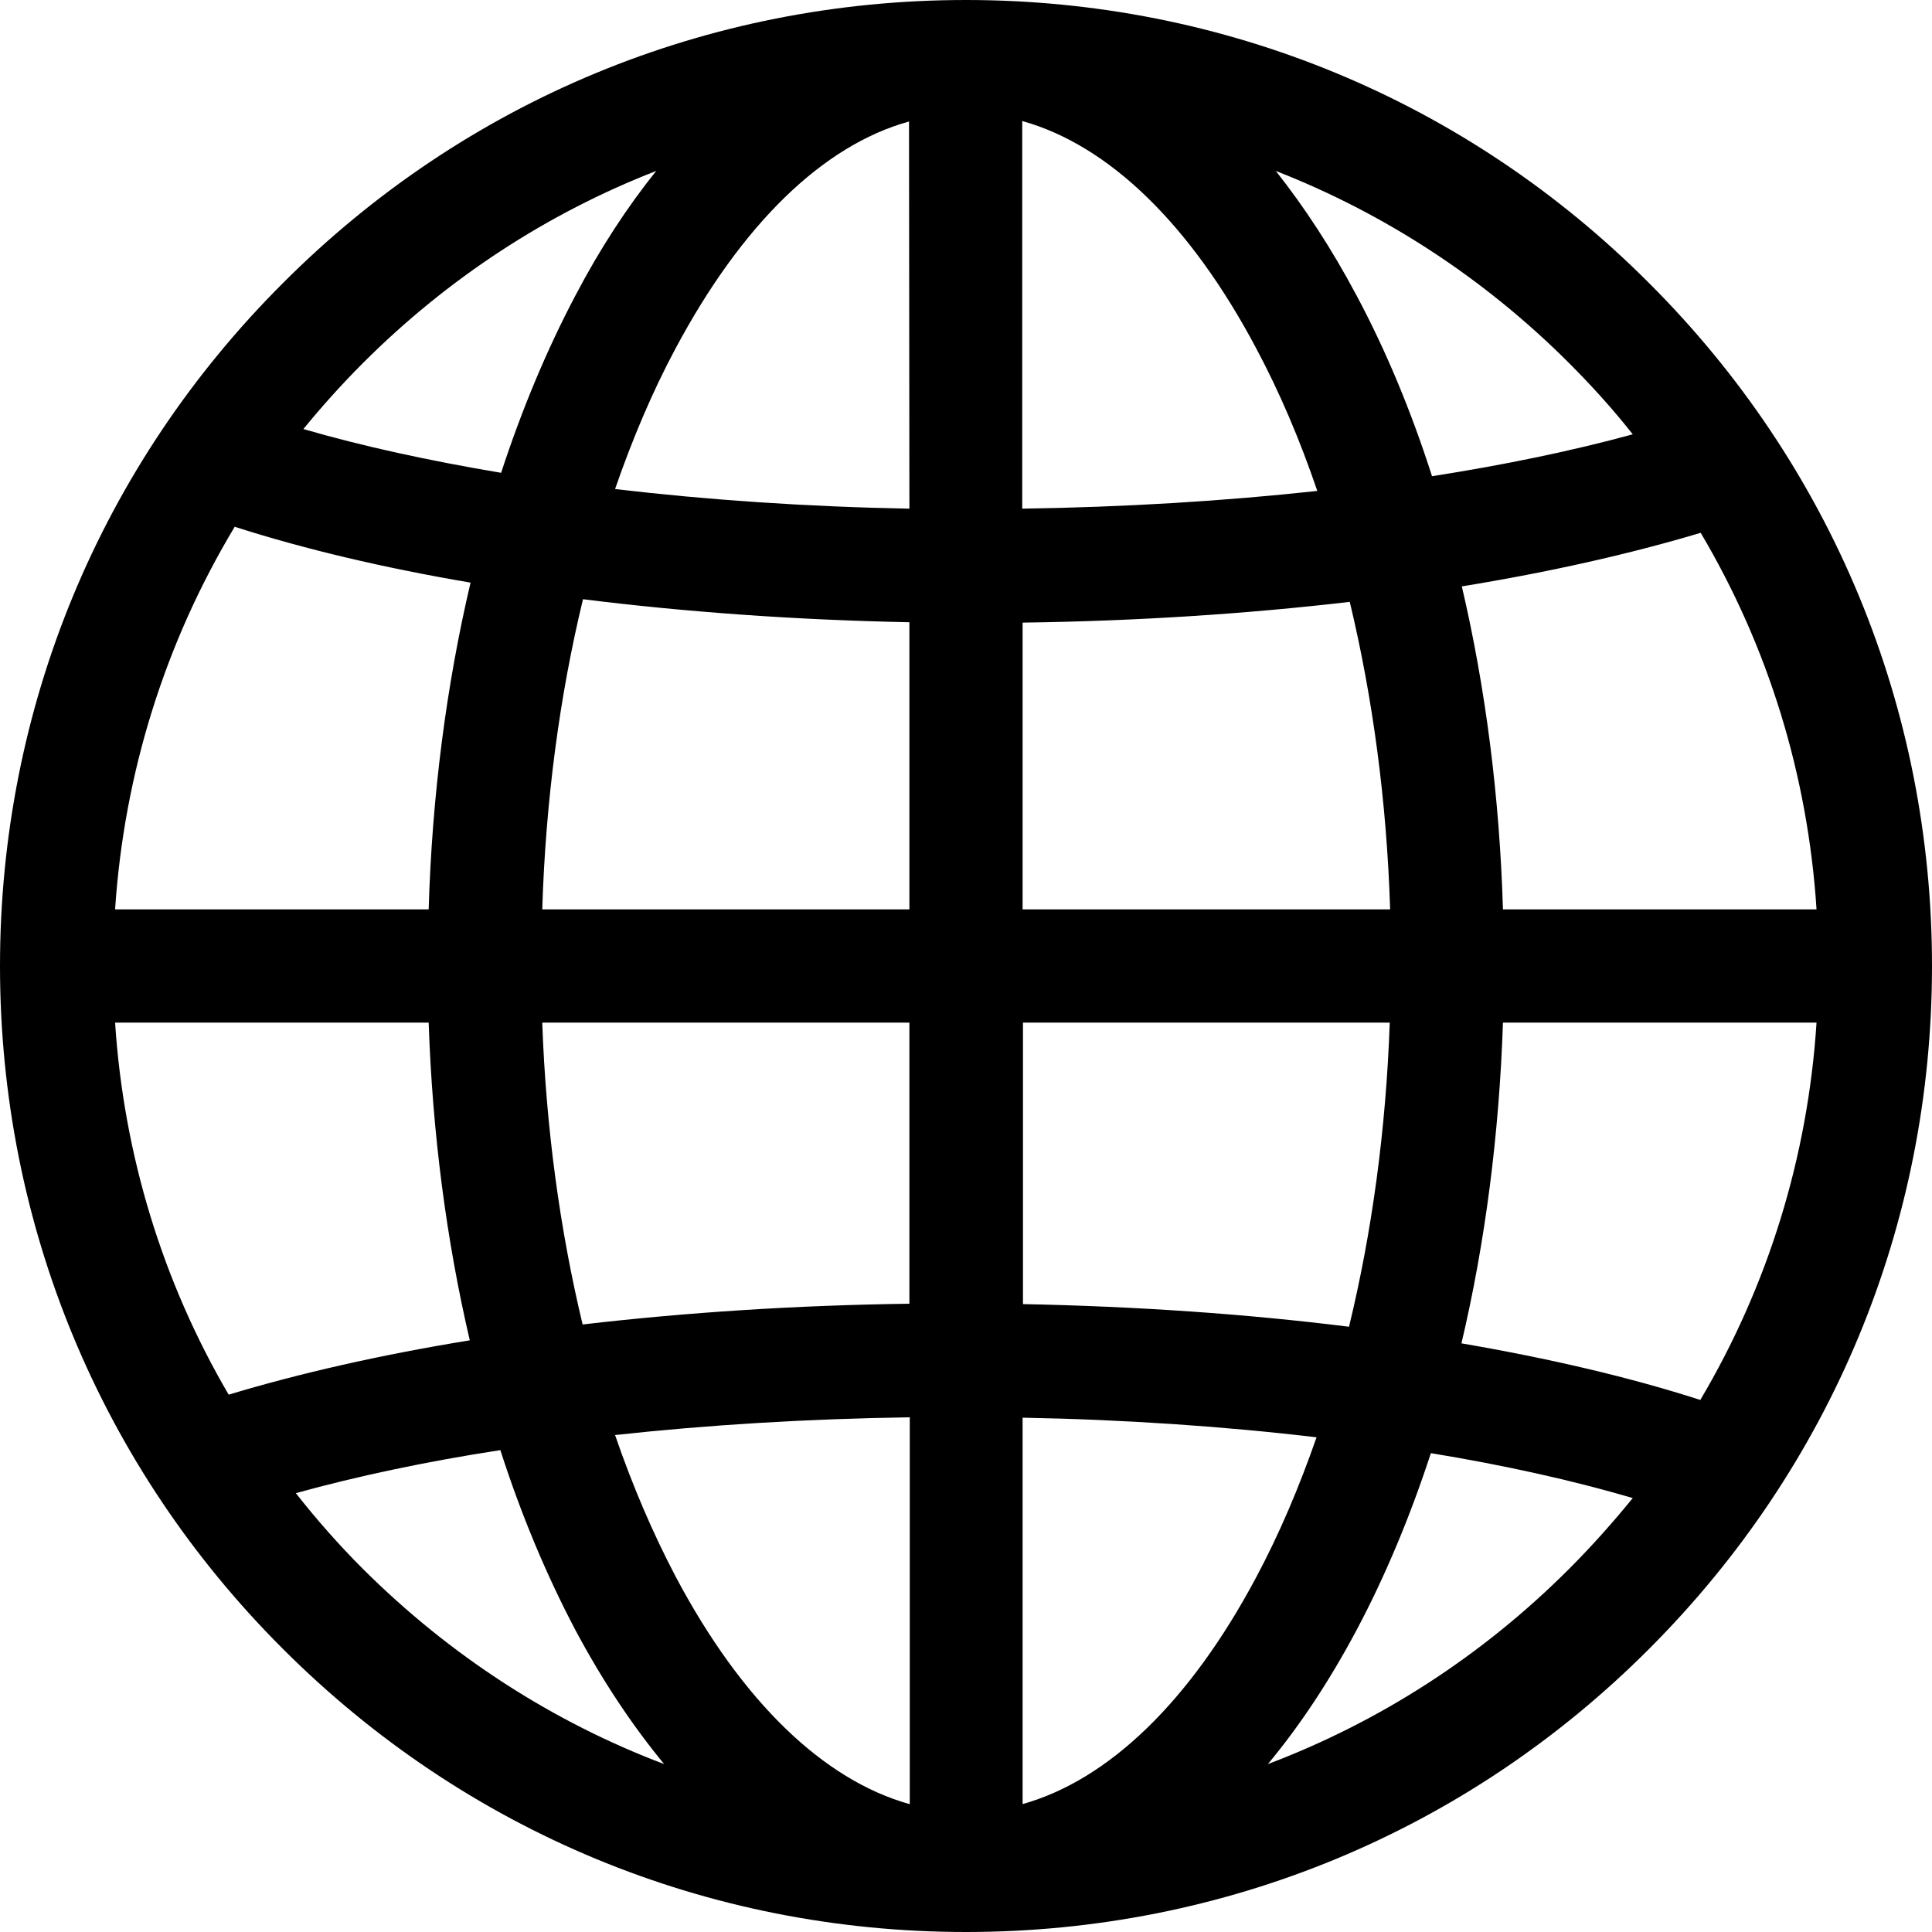 <?xml version="1.0" encoding="utf-8"?>
<!-- Generator: Adobe Illustrator 27.5.0, SVG Export Plug-In . SVG Version: 6.00 Build 0)  -->
<svg version="1.1" id="Capa_1" xmlns="http://www.w3.org/2000/svg" xmlns:xlink="http://www.w3.org/1999/xlink" x="0px" y="0px"
	 viewBox="0 0 512 512" style="enable-background:new 0 0 512 512;" xml:space="preserve">
<path d="M437,75C388.7,26.6,324.4,0,256,0S123.3,26.6,75,75C26.6,123.3,0,187.6,0,256s26.6,132.7,75,181c48.4,48.4,112.6,75,181,75
	c68.4,0,132.7-26.6,181-75c48.4-48.4,75-112.6,75-181S485.4,123.3,437,75z M96.2,96.2c22.5-22.5,48.9-39.7,77.7-50.9
	c-7.7,9.6-14.9,20.6-21.4,33c-7.6,14.4-14.2,30.2-19.7,47c-19-3.2-36.6-7-52.4-11.6C85.3,107.7,90.6,101.8,96.2,96.2z M62.2,139.6
	c18.4,5.9,39.5,10.9,62.5,14.8c-6.4,27.2-10.2,56.4-11.1,86.6H30.5C32.9,204.8,43.8,170.2,62.2,139.6z M60.6,369.6
	c-17.5-29.9-27.8-63.5-30.1-98.6h83.1c1,29.3,4.7,57.7,10.9,84.2C101.1,359,79.5,363.9,60.6,369.6z M96.2,415.8
	c-6.4-6.4-12.3-13.1-17.8-20.1c16.3-4.5,34.6-8.4,54.2-11.4c5.5,17.1,12.2,33.1,19.9,47.7c7.2,13.5,15.1,25.3,23.5,35.5
	C146.4,456.3,119.3,438.8,96.2,415.8z M241,478.1c-22.8-6.4-44.4-27.2-61.9-60.2c-6.1-11.6-11.5-24.2-16.1-37.6
	c24.7-2.7,51-4.3,78.1-4.7V478.1z M241,345.5c-30,0.4-59.2,2.3-86.6,5.5c-6-25-9.7-52-10.7-80H241L241,345.5L241,345.5z M241,241
	h-97.3c0.9-28.8,4.6-56.6,10.8-82.2c27.2,3.4,56.4,5.5,86.5,6.1V241z M241,134.8c-27.1-0.5-53.4-2.3-78-5.2
	c4.6-13.3,9.9-25.8,16-37.2c17.6-33,39.1-53.9,61.9-60.2L241,134.8L241,134.8z M450.7,141.2c17.9,30.2,28.4,64.2,30.7,99.8h-83.1
	c-0.9-29.8-4.6-58.7-10.9-85.6C410.7,151.6,432,146.8,450.7,141.2z M415.8,96.2c6,6,11.7,12.3,16.9,18.9c-16.1,4.4-34,8.1-53.2,11.1
	c-5.5-17.2-12.2-33.3-20-47.9c-6.6-12.4-13.8-23.4-21.4-33C366.8,56.5,393.3,73.7,415.8,96.2z M271,271h97.3
	c-1,28.3-4.7,55.5-10.8,80.6c-27.2-3.4-56.3-5.4-86.4-6V271z M271,241v-76c30-0.4,59.3-2.3,86.7-5.5c6.1,25.4,9.8,52.9,10.7,81.5
	L271,241L271,241z M271,32.1L271,32.1c22.8,6.4,44.4,27.2,61.9,60.2c6.2,11.6,11.6,24.3,16.2,37.8c-24.8,2.7-51.1,4.3-78.2,4.7V32.1
	z M271,478.1V375.7c27.1,0.5,53.4,2.3,77.9,5.2c-4.6,13.2-9.9,25.7-16,37.1C315.4,450.9,293.8,471.7,271,478.1z M415.8,415.8
	c-23.1,23.1-50.2,40.5-79.8,51.7c8.5-10.2,16.3-22,23.5-35.5c7.6-14.3,14.2-30.1,19.7-46.9c19.5,3.2,37.5,7.2,53.5,11.9
	C427.4,403.5,421.8,409.8,415.8,415.8z M450.6,371c-18.6-6-40-11-63.3-15c6.3-26.7,10-55.4,11-85h83.1
	C479.1,306.7,468.5,340.8,450.6,371z"/>
</svg>
